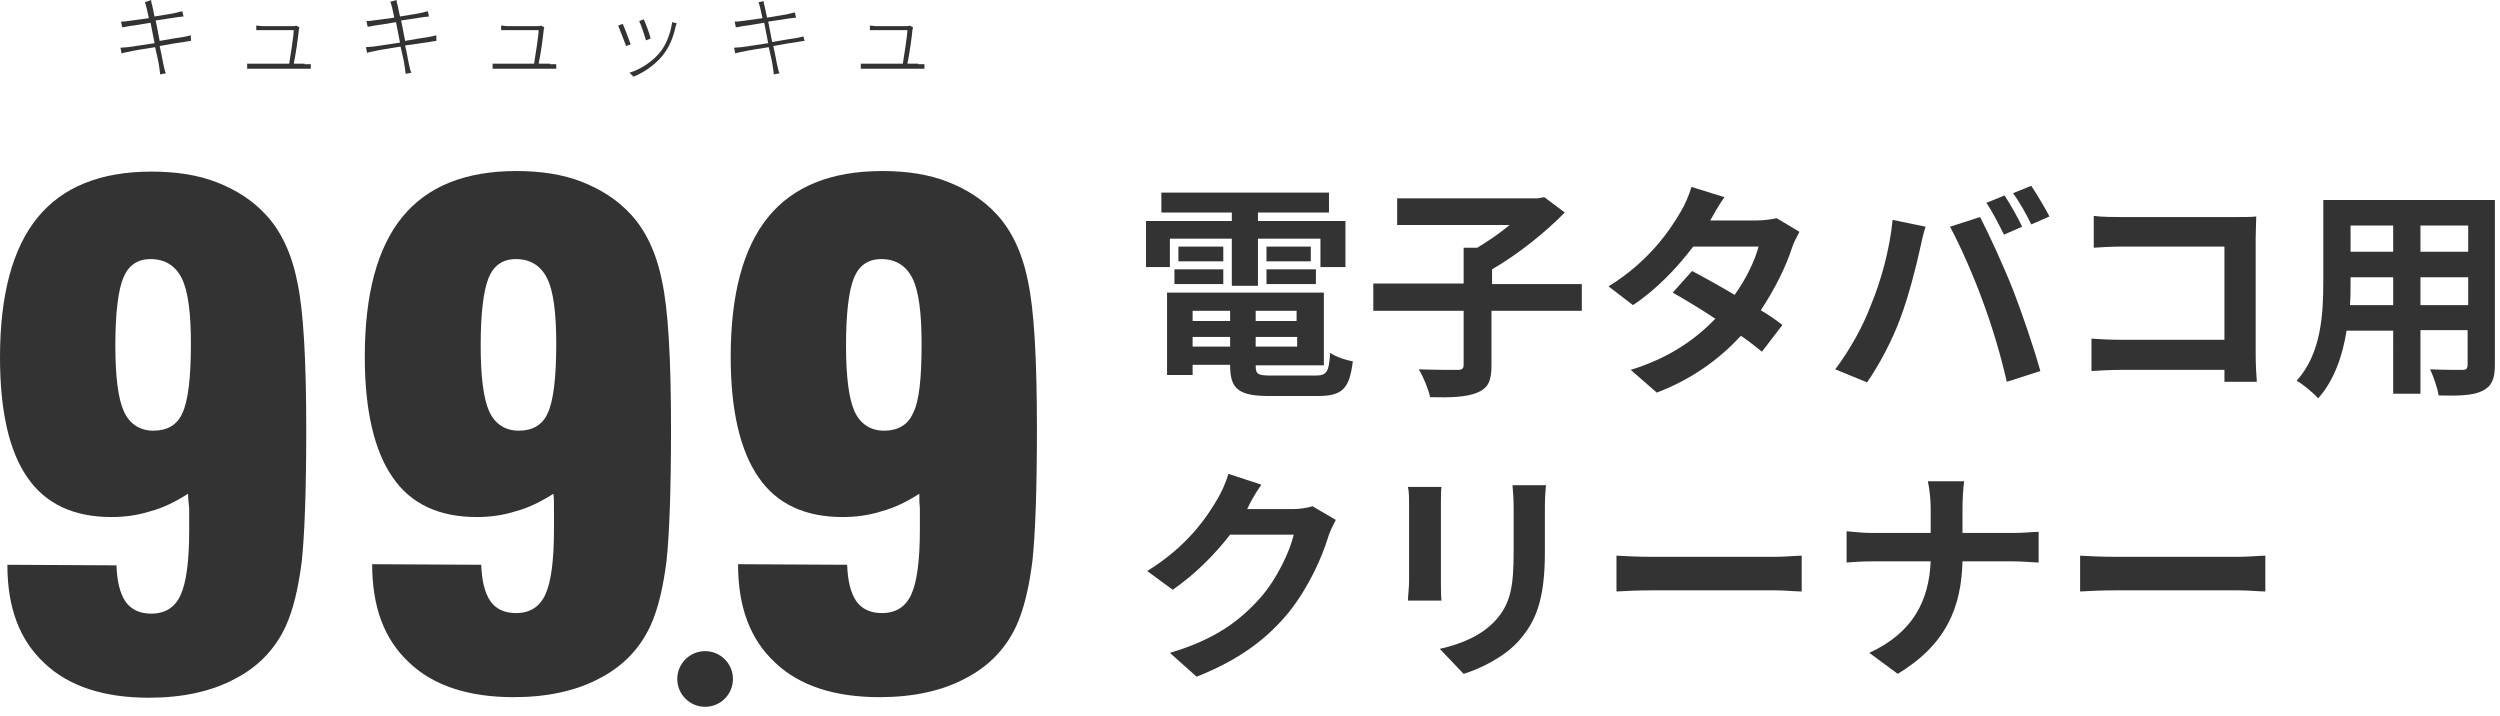 <?xml version="1.0" encoding="utf-8"?>
<!-- Generator: Adobe Illustrator 21.1.0, SVG Export Plug-In . SVG Version: 6.00 Build 0)  -->
<svg version="1.1" id="レイヤー_1" xmlns="http://www.w3.org/2000/svg" xmlns:xlink="http://www.w3.org/1999/xlink" x="0px"
	 y="0px" viewBox="0 0 440 126" style="enable-background:new 0 0 440 126;" xml:space="preserve">
<style type="text/css">
	.st0{fill:#333333;}
</style>
<g>
	<g>
		<path class="st0" d="M205.9,47h-4.2v-8.1h15.1v-1.5h-12.4v-3.5h29.5v3.5h-12.5v1.5h15.4V47h-4.4v-5h-11v8.3h-4.6v-8.3h-10.9V47z
			 M231.5,66.1c2,0,2.4-0.6,2.6-4c1,0.7,2.8,1.3,4,1.5c-0.6,4.8-1.8,6.1-6.2,6.1h-8.4c-5.5,0-7-1.2-7-5.4v-0.1h-6.6V66h-4.5V51.5
			H233v12.8h-12v0.1c0,1.5,0.4,1.7,2.9,1.7H231.5z M206.7,47.4h8.6V50h-8.6V47.4z M215.3,46h-7.9v-2.6h7.9V46z M209.9,54.7v1.8h6.6
			v-1.8H209.9z M216.5,61v-1.7h-6.6V61H216.5z M228.3,54.7H221v1.8h7.2V54.7z M228.3,61v-1.7H221V61H228.3z M230.7,43.4V46h-7.8
			v-2.6H230.7z M222.9,47.4h8.7V50h-8.7V47.4z"/>
		<path class="st0" d="M278.3,54.7h-15.8v9.6c0,2.8-0.6,4-2.5,4.8c-1.9,0.8-4.7,0.9-8.3,0.8c-0.3-1.4-1.2-3.6-2-4.9
			c2.8,0.1,5.8,0.1,6.8,0.1c0.8,0,1.1-0.2,1.1-0.9v-9.5h-15.9v-4.8h15.9v-6.3h2.4c2-1.2,4-2.6,5.7-4h-19.8v-4.7h24.8l1.1-0.2
			l3.6,2.7c-3.4,3.5-8.3,7.4-12.8,10v2.6h15.8V54.7z"/>
		<path class="st0" d="M316.7,40.8c-0.4,0.8-1,1.8-1.3,2.8c-1,3.1-2.9,7.1-5.5,11c1.5,0.9,2.8,1.8,3.8,2.6l-3.6,4.7
			c-1-0.8-2.2-1.8-3.7-2.8c-3.6,3.9-8.3,7.5-14.8,10l-4.6-4c7.1-2.2,11.6-5.6,14.9-9c-2.7-1.8-5.4-3.4-7.5-4.6l3.4-3.8
			c2.1,1.1,4.8,2.6,7.5,4.2c2-2.8,3.6-6.1,4.2-8.5H298c-2.8,3.7-6.5,7.6-10.6,10.3l-4.3-3.3c7-4.3,10.8-9.8,12.8-13.3
			c0.6-1,1.4-2.8,1.8-4.2l5.8,1.8c-1,1.4-2,3.2-2.5,4.1l0,0h8.2c1.2,0,2.6-0.2,3.5-0.4L316.7,40.8z"/>
		<path class="st0" d="M333.1,38.7l5.8,1.2c-0.4,1.2-0.8,3.1-1,4c-0.6,2.8-2,8.3-3.4,12c-1.4,3.9-3.8,8.4-5.9,11.4L323,65
			c2.5-3.3,4.9-7.6,6.2-11.1C331.1,49.4,332.6,43.8,333.1,38.7z M343.2,39.9l5.3-1.7c1.6,3.1,4.4,9.2,5.9,13.1
			c1.4,3.6,3.6,10,4.7,14l-5.9,1.9c-1.1-4.8-2.6-9.8-4.2-14.1C347.5,48.9,344.9,43,343.2,39.9z M355.9,39.9l-3.2,1.4
			c-0.8-1.6-2-4-3.1-5.6l3.2-1.3C353.8,35.9,355.2,38.4,355.9,39.9z M360.7,38.1l-3.2,1.4c-0.8-1.7-2.1-4-3.2-5.5l3.2-1.3
			C358.5,34.2,360,36.7,360.7,38.1z"/>
		<path class="st0" d="M391.5,67.2c0-0.6,0-1.3,0-2.1h-18.2c-1.6,0-3.8,0.1-5.2,0.2v-5.7c1.4,0.1,3.2,0.2,5,0.2h18.4V43.4h-18
			c-1.7,0-3.8,0.1-5,0.2V38c1.5,0.2,3.6,0.2,5,0.2h20.1c1.2,0,2.8,0,3.5-0.1c0,0.9-0.1,2.5-0.1,3.7v20.7c0,1.4,0.1,3.5,0.2,4.7
			H391.5z"/>
		<path class="st0" d="M439.1,64.2c0,2.6-0.6,3.8-2.2,4.6c-1.6,0.8-4.1,0.9-7.7,0.8c-0.2-1.3-0.9-3.3-1.5-4.6
			c2.2,0.1,4.9,0.1,5.6,0.1c0.8,0,1-0.2,1-1v-6H426v11.2h-4.8V58.2H413c-0.7,4.4-2.2,8.8-5,11.9c-0.8-0.9-2.7-2.5-3.8-3.1
			c4.4-4.8,4.7-11.9,4.7-17.5V35.2h30.2V64.2z M421.2,53.7v-4.9h-7.5v0.7c0,1.3,0,2.7-0.1,4.2H421.2z M413.7,39.7v4.6h7.5v-4.6
			H413.7z M434.4,39.7H426v4.6h8.4V39.7z M434.4,53.7v-4.9H426v4.9H434.4z"/>
		<path class="st0" d="M235.1,91.5c-0.4,0.8-1,1.9-1.3,2.9c-1.1,3.6-3.4,8.9-7,13.4c-3.8,4.6-8.6,8.3-16.2,11.3l-4.7-4.2
			c8.2-2.4,12.6-5.9,16.1-9.9c2.7-3.1,5-7.9,5.7-10.9h-11.2c-2.7,3.5-6.2,7-10.1,9.7l-4.5-3.3c7-4.3,10.5-9.4,12.5-12.9
			c0.6-1,1.4-2.8,1.8-4.2l5.8,1.9c-1,1.4-2,3.2-2.4,4.1l-0.1,0.2h8c1.2,0,2.6-0.2,3.5-0.5L235.1,91.5z"/>
		<path class="st0" d="M253.7,85.7c-0.1,0.9-0.1,1.8-0.1,3v13.5c0,1,0,2.6,0.1,3.5h-5.9c0-0.8,0.2-2.3,0.2-3.5V88.7
			c0-0.8,0-2.2-0.2-3H253.7z M272.1,85.3c-0.1,1.1-0.2,2.4-0.2,4v7.9c0,8.6-1.7,12.3-4.6,15.6c-2.6,2.9-6.8,4.9-9.7,5.8l-4.2-4.4
			c4-0.9,7.4-2.4,9.8-5c2.7-3,3.2-6,3.2-12.2v-7.6c0-1.6-0.1-2.9-0.2-4H272.1z"/>
		<path class="st0" d="M284.5,97.8c1.4,0.1,4.4,0.2,6.4,0.2h21.5c1.8,0,3.6-0.2,4.7-0.2v6.3c-1,0-3-0.2-4.7-0.2h-21.5
			c-2.3,0-5,0.1-6.4,0.2V97.8z"/>
		<path class="st0" d="M354.4,93.8c1.8,0,3.5-0.2,4.4-0.2V99c-0.8,0-2.8-0.2-4.4-0.2h-9c-0.2,8-2.8,14.6-11.4,19.8l-5-3.7
			c7.8-3.6,10.5-9.3,10.8-16.1h-10.2c-1.8,0-3.4,0.1-4.6,0.2v-5.5c1.2,0.1,2.8,0.3,4.4,0.3h10.4v-4.4c0-1.4-0.2-3.4-0.5-4.7h6.4
			c-0.2,1.2-0.3,3.5-0.3,4.7v4.4H354.4z"/>
		<path class="st0" d="M366.1,97.8c1.4,0.1,4.4,0.2,6.4,0.2H394c1.8,0,3.6-0.2,4.7-0.2v6.3c-1,0-3-0.2-4.7-0.2h-21.5
			c-2.3,0-5,0.1-6.4,0.2V97.8z"/>
	</g>
	<g>
		<g>
			<g>
				<circle class="st0" cx="124.1" cy="119.5" r="4.9"/>
			</g>
			<g>
				<path class="st0" d="M33.1,86.9c-2.2,1.4-4.4,2.5-6.7,3.1c-2.2,0.7-4.5,1-6.8,1c-6.6,0-11.6-2.3-14.8-7C1.6,79.4,0,72.3,0,62.9
					c0-11,2.2-19.2,6.6-24.6c4.4-5.4,11.1-8.1,20.1-8.1c4.3,0,8.2,0.6,11.5,1.9c3.3,1.3,6.2,3.1,8.6,5.7c2.6,2.8,4.5,6.7,5.5,11.7
					c1.1,5,1.6,13.7,1.6,26.1c0,10.9-0.3,18.7-0.8,23.3c-0.6,4.7-1.5,8.4-2.8,11.3c-1.9,4.1-4.9,7.2-9,9.3
					c-4.1,2.2-9.2,3.3-15.1,3.3c-7.9,0-14.1-2-18.4-6.1c-4.4-4.1-6.5-9.8-6.5-17.3l19.2,0.1c0.1,2.8,0.6,4.9,1.6,6.4
					c1,1.4,2.5,2.1,4.5,2.1c2.5,0,4.2-1.1,5.2-3.3c1-2.2,1.5-6,1.5-11.4c0-1.6,0-2.9,0-3.8C33.2,88.5,33.1,87.6,33.1,86.9z
					 M33.6,60.5c0-5.4-0.5-9.3-1.6-11.5c-1.1-2.2-2.9-3.4-5.5-3.4c-2.3,0-3.9,1.1-4.8,3.3c-0.9,2.2-1.4,6.2-1.4,11.9
					c0,5.5,0.5,9.4,1.5,11.6c1,2.2,2.8,3.4,5.2,3.4s4.2-1,5.1-3.1C33.1,70.6,33.6,66.5,33.6,60.5z"/>
				<path class="st0" d="M97.4,86.9c-2.2,1.4-4.4,2.5-6.7,3.1c-2.2,0.7-4.5,1-6.8,1c-6.6,0-11.6-2.3-14.8-7
					c-3.2-4.6-4.9-11.7-4.9-21.2c0-11,2.2-19.2,6.6-24.6c4.4-5.4,11.1-8.1,20.1-8.1c4.3,0,8.2,0.6,11.5,1.9c3.3,1.3,6.2,3.1,8.6,5.7
					c2.6,2.8,4.5,6.7,5.5,11.7c1.1,5,1.6,13.7,1.6,26.1c0,10.9-0.3,18.7-0.8,23.3c-0.6,4.7-1.5,8.4-2.8,11.3c-1.9,4.1-4.9,7.2-9,9.3
					c-4.1,2.2-9.2,3.3-15.1,3.3c-7.9,0-14.1-2-18.4-6.1c-4.4-4.1-6.5-9.8-6.5-17.3l19.2,0.1c0.1,2.8,0.6,4.9,1.6,6.4
					c1,1.4,2.5,2.1,4.5,2.1c2.5,0,4.2-1.1,5.2-3.3c1-2.2,1.5-6,1.5-11.4c0-1.6,0-2.9,0-3.8C97.5,88.5,97.5,87.6,97.4,86.9z
					 M97.9,60.5c0-5.4-0.5-9.3-1.6-11.5c-1.1-2.2-2.9-3.4-5.5-3.4c-2.3,0-3.9,1.1-4.8,3.3c-0.9,2.2-1.4,6.2-1.4,11.9
					c0,5.5,0.5,9.4,1.5,11.6c1,2.2,2.8,3.4,5.2,3.4s4.2-1,5.1-3.1C97.4,70.6,97.9,66.5,97.9,60.5z"/>
				<path class="st0" d="M161.8,86.9c-2.2,1.4-4.4,2.5-6.7,3.1c-2.2,0.7-4.5,1-6.8,1c-6.6,0-11.6-2.3-14.8-7
					c-3.2-4.6-4.9-11.7-4.9-21.2c0-11,2.2-19.2,6.6-24.6c4.4-5.4,11.1-8.1,20.1-8.1c4.3,0,8.2,0.6,11.5,1.9c3.3,1.3,6.2,3.1,8.6,5.7
					c2.6,2.8,4.5,6.7,5.5,11.7c1.1,5,1.6,13.7,1.6,26.1c0,10.9-0.3,18.7-0.8,23.3c-0.6,4.7-1.5,8.4-2.8,11.3c-1.9,4.1-4.9,7.2-9,9.3
					c-4.1,2.2-9.2,3.3-15.1,3.3c-7.9,0-14.1-2-18.4-6.1c-4.4-4.1-6.5-9.8-6.5-17.3l19.2,0.1c0.1,2.8,0.6,4.9,1.6,6.4
					c1,1.4,2.5,2.1,4.5,2.1c2.5,0,4.2-1.1,5.2-3.3c1-2.2,1.5-6,1.5-11.4c0-1.6,0-2.9,0-3.8C161.8,88.5,161.8,87.6,161.8,86.9z
					 M162.2,60.5c0-5.4-0.5-9.3-1.6-11.5c-1.1-2.2-2.9-3.4-5.5-3.4c-2.3,0-3.9,1.1-4.8,3.3c-0.9,2.2-1.4,6.2-1.4,11.9
					c0,5.5,0.5,9.4,1.5,11.6c1,2.2,2.8,3.4,5.2,3.4s4.2-1,5.1-3.1C161.8,70.6,162.2,66.5,162.2,60.5z"/>
			</g>
		</g>
		<g>
			<path class="st0" d="M33.6,7.2c-0.3,0-0.7,0.1-1.3,0.2c-0.9,0.1-2.6,0.4-4.2,0.7c0.4,1.7,0.6,3.1,0.7,3.4c0.1,0.5,0.2,1,0.4,1.4
				l-1,0.2c-0.1-0.5-0.1-1-0.2-1.4c0-0.3-0.3-1.7-0.7-3.4c-1.9,0.3-3.8,0.6-4.6,0.8c-0.6,0.1-1,0.2-1.3,0.3l-0.2-1
				c0.4,0,0.9-0.1,1.3-0.1c0.8-0.1,2.7-0.4,4.7-0.7l-0.7-3.6c-1.6,0.3-3.1,0.5-3.8,0.6c-0.5,0.1-0.9,0.2-1.2,0.2l-0.2-1
				c0.3,0,0.7,0,1.2-0.1c0.7-0.1,2.2-0.3,3.7-0.5c-0.2-1-0.4-1.7-0.4-1.8c-0.1-0.4-0.2-0.7-0.3-1L26.6,0c0,0.3,0.1,0.7,0.2,1
				c0,0.1,0.2,0.9,0.4,1.9c1.7-0.3,3.3-0.5,4-0.7C31.6,2.1,31.8,2,32.1,2l0.2,0.9c-0.2,0-0.6,0.1-0.9,0.1l-4,0.6
				c0.2,1.1,0.5,2.4,0.7,3.6c1.7-0.3,3.4-0.6,4.2-0.7c0.6-0.1,1-0.2,1.3-0.3L33.6,7.2z"/>
			<path class="st0" d="M53.6,11.3c0.3,0,0.8,0,1.1,0v0.8c-0.3,0-0.7,0-1,0h-9c-0.4,0-0.8,0-1.2,0v-0.9c0.4,0,0.7,0,1.2,0h6.2
				c0.2-1.2,0.8-5,0.8-5.9h-5.5c-0.4,0-0.8,0-1.1,0V4.5c0.4,0,0.7,0.1,1.1,0.1h5.3c0.2,0,0.5,0,0.6-0.1l0.6,0.3
				c0,0.1-0.1,0.3-0.1,0.4c-0.1,1.2-0.6,4.7-0.9,6H53.6z"/>
			<path class="st0" d="M76.8,7.2c-0.3,0-0.7,0.1-1.3,0.2C74.6,7.5,73,7.8,71.3,8c0.4,1.7,0.6,3.1,0.7,3.4c0.1,0.5,0.2,1,0.4,1.4
				l-1,0.2c-0.1-0.5-0.1-1-0.2-1.4c0-0.3-0.3-1.7-0.7-3.4c-1.9,0.3-3.8,0.6-4.6,0.8c-0.6,0.1-1,0.2-1.3,0.3l-0.2-1
				c0.4,0,0.9-0.1,1.3-0.1c0.8-0.1,2.7-0.4,4.7-0.7l-0.7-3.6c-1.6,0.3-3.1,0.5-3.8,0.6c-0.5,0.1-0.9,0.2-1.2,0.2l-0.2-1
				c0.3,0,0.7,0,1.2-0.1c0.7-0.1,2.2-0.3,3.7-0.5c-0.2-1-0.4-1.7-0.4-1.8c-0.1-0.4-0.2-0.7-0.3-1L69.8,0c0,0.3,0.1,0.7,0.2,1
				c0,0.1,0.2,0.9,0.4,1.9c1.7-0.3,3.3-0.5,4-0.7C74.8,2.1,75,2,75.3,2l0.2,0.9c-0.2,0-0.6,0.1-0.9,0.1l-4,0.6
				c0.2,1.1,0.5,2.4,0.7,3.6c1.7-0.3,3.4-0.6,4.2-0.7c0.6-0.1,1-0.2,1.3-0.3L76.8,7.2z"/>
			<path class="st0" d="M96.8,11.3c0.3,0,0.8,0,1.1,0v0.8c-0.3,0-0.7,0-1,0h-9c-0.4,0-0.8,0-1.2,0v-0.9c0.4,0,0.7,0,1.2,0H94
				c0.2-1.2,0.8-5,0.8-5.9h-5.5c-0.4,0-0.8,0-1.1,0V4.5c0.4,0,0.7,0.1,1.1,0.1h5.3c0.2,0,0.5,0,0.6-0.1l0.6,0.3
				c0,0.1-0.1,0.3-0.1,0.4c-0.1,1.2-0.6,4.7-0.9,6H96.8z"/>
			<path class="st0" d="M111,7.8l-0.8,0.3c-0.3-0.8-1.2-3.1-1.4-3.6l0.8-0.3C109.9,4.8,110.7,7,111,7.8z M119.1,4.1
				c-0.1,0.2-0.1,0.4-0.2,0.6c-0.4,1.9-1.1,3.6-2.3,5.1c-1.5,1.8-3.4,3-5.1,3.7l-0.7-0.7c1.9-0.6,3.8-1.8,5.2-3.4
				c1.2-1.4,2-3.4,2.3-5.5L119.1,4.1z M114.5,6.8l-0.8,0.3c-0.2-0.7-0.9-2.8-1.2-3.4l0.8-0.3C113.6,4,114.4,6.1,114.5,6.8z"/>
			<path class="st0" d="M141.6,7.2c-0.3,0-0.7,0.1-1.3,0.2c-0.9,0.1-2.6,0.4-4.2,0.7c0.4,1.7,0.6,3.1,0.7,3.4c0.1,0.5,0.2,1,0.4,1.4
				l-1,0.2c-0.1-0.5-0.1-1-0.2-1.4c0-0.3-0.3-1.7-0.7-3.4c-1.9,0.3-3.8,0.6-4.6,0.8c-0.6,0.1-1,0.2-1.3,0.3l-0.2-1
				c0.4,0,0.9-0.1,1.3-0.1c0.8-0.1,2.7-0.4,4.7-0.7l-0.7-3.6c-1.6,0.3-3.1,0.5-3.8,0.6c-0.5,0.1-0.9,0.2-1.2,0.2l-0.2-1
				c0.3,0,0.7,0,1.2-0.1c0.7-0.1,2.2-0.3,3.7-0.5c-0.2-1-0.4-1.7-0.4-1.8c-0.1-0.4-0.2-0.7-0.3-1l0.9-0.2c0,0.3,0.1,0.7,0.2,1
				c0,0.1,0.2,0.9,0.4,1.9c1.7-0.3,3.3-0.5,4-0.7c0.4-0.1,0.7-0.2,0.9-0.2l0.2,0.9c-0.2,0-0.6,0.1-0.9,0.1l-4,0.6
				c0.2,1.1,0.5,2.4,0.7,3.6c1.7-0.3,3.4-0.6,4.2-0.7c0.6-0.1,1-0.2,1.3-0.3L141.6,7.2z"/>
			<path class="st0" d="M161.6,11.3c0.3,0,0.8,0,1.1,0v0.8c-0.3,0-0.7,0-1,0h-9c-0.4,0-0.8,0-1.2,0v-0.9c0.4,0,0.7,0,1.2,0h6.2
				c0.2-1.2,0.8-5,0.8-5.9h-5.5c-0.4,0-0.8,0-1.1,0V4.5c0.4,0,0.7,0.1,1.1,0.1h5.3c0.2,0,0.5,0,0.6-0.1l0.6,0.3
				c0,0.1-0.1,0.3-0.1,0.4c-0.1,1.2-0.6,4.7-0.9,6H161.6z"/>
		</g>
	</g>
</g>
</svg>
